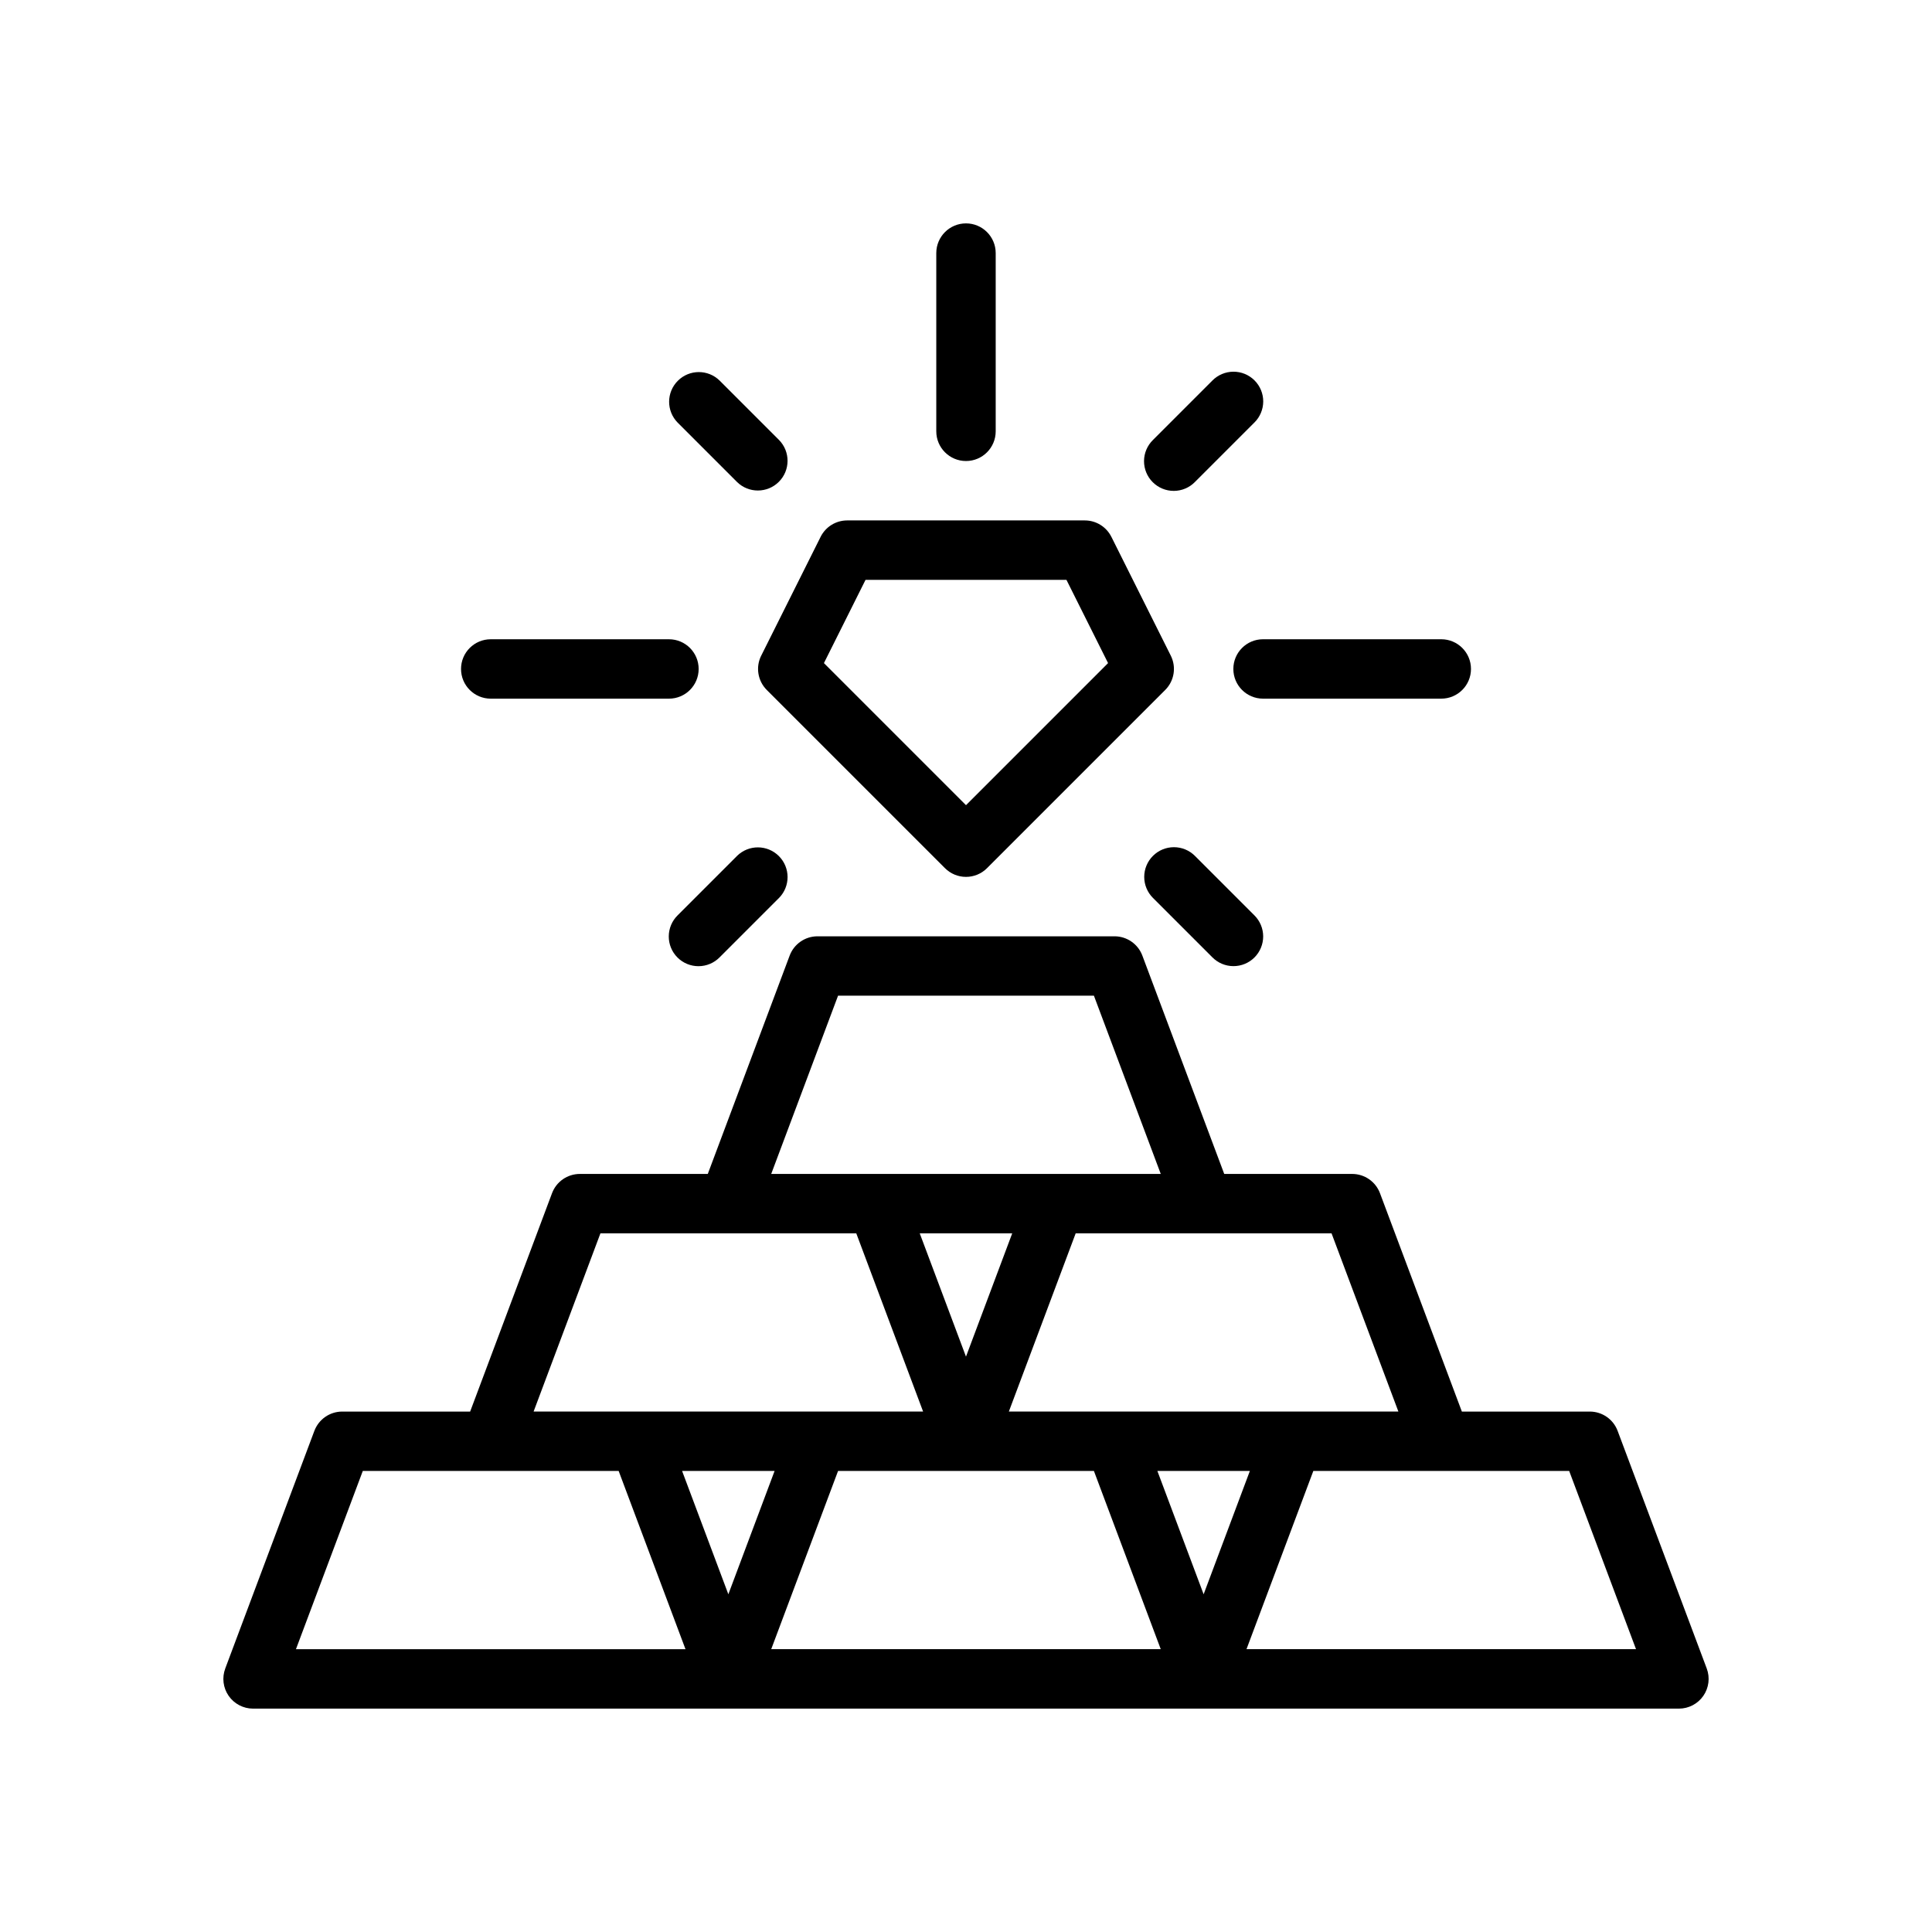 <?xml version="1.0" encoding="UTF-8"?>
<!-- Uploaded to: SVG Repo, www.svgrepo.com, Generator: SVG Repo Mixer Tools -->
<svg fill="#000000" width="800px" height="800px" version="1.1" viewBox="144 144 512 512" xmlns="http://www.w3.org/2000/svg">
 <g>
  <path d="m227.31 523.19-23.617 62.977h0.004c-0.91 2.418-0.574 5.125 0.898 7.25 1.473 2.121 3.891 3.387 6.473 3.387h377.86c2.582 0 5.004-1.266 6.473-3.387 1.473-2.125 1.809-4.832 0.902-7.25l-23.617-62.977c-1.152-3.074-4.09-5.109-7.371-5.109h-33.906l-21.699-57.867c-1.152-3.074-4.09-5.109-7.371-5.109h-33.906l-21.699-57.867c-1.152-3.07-4.09-5.106-7.371-5.109h-78.723c-3.281 0.004-6.219 2.039-7.371 5.109l-21.699 57.867h-33.902c-3.285 0-6.223 2.035-7.375 5.109l-21.699 57.867h-33.902c-3.281 0-6.219 2.035-7.375 5.109zm206.59-115.32 17.711 47.23h-103.23l17.711-47.23zm-125.95 125.95 17.711 47.23h-103.23l17.711-47.23zm104.3-62.977-12.254 32.68-12.258-32.68zm50.723 95.656-12.258-32.68h24.512zm-96.879-32.68h67.805l17.711 47.23h-103.23zm-16.82 0-12.254 32.68-12.258-32.68zm125.06 47.23 17.711-47.23h67.805l17.711 47.23zm-62.977-62.977 17.711-47.23h67.805l17.711 47.23zm-40.438-47.23 17.711 47.23h-103.22l17.711-47.23z"/>
  <path d="m407.87 258.3v-47.23c0-4.348-3.523-7.871-7.871-7.871s-7.875 3.523-7.875 7.871v47.23c0 4.348 3.527 7.875 7.875 7.875s7.871-3.527 7.871-7.875z"/>
  <path d="m274.05 313.41c-4.348 0-7.871 3.523-7.871 7.871s3.523 7.871 7.871 7.871h47.23c4.348 0 7.871-3.523 7.871-7.871s-3.523-7.871-7.871-7.871z"/>
  <path d="m525.95 329.15c4.348 0 7.875-3.523 7.875-7.871s-3.527-7.871-7.875-7.871h-47.23c-4.348 0-7.871 3.523-7.871 7.871s3.523 7.871 7.871 7.871z"/>
  <path d="m465.28 244.86-15.742 15.742v0.004c-1.5 1.469-2.348 3.481-2.359 5.578-0.008 2.102 0.82 4.117 2.309 5.602 1.484 1.484 3.5 2.316 5.602 2.305 2.098-0.008 4.106-0.855 5.578-2.356l15.742-15.742h0.004c1.496-1.473 2.344-3.481 2.356-5.582 0.008-2.098-0.82-4.117-2.309-5.602-1.484-1.484-3.5-2.312-5.598-2.305-2.102 0.012-4.109 0.859-5.582 2.356z"/>
  <path d="m334.71 244.86c-3.082-3.023-8.027-3.004-11.078 0.051-3.055 3.055-3.078 8-0.051 11.082l15.742 15.742c3.082 3.027 8.027 3.004 11.082-0.051 3.055-3.051 3.074-7.996 0.051-11.078z"/>
  <path d="m449.54 370.82c-1.48 1.477-2.309 3.481-2.309 5.566 0 2.086 0.828 4.09 2.309 5.566l15.742 15.742c1.473 1.492 3.481 2.336 5.574 2.34 2.098 0.008 4.109-0.82 5.594-2.305 1.48-1.48 2.309-3.492 2.305-5.59-0.008-2.098-0.852-4.102-2.34-5.574l-15.746-15.746c-1.477-1.477-3.477-2.305-5.566-2.305-2.086 0-4.09 0.828-5.562 2.305z"/>
  <path d="m339.33 370.82-15.742 15.742v0.004c-1.5 1.469-2.348 3.481-2.356 5.578-0.012 2.102 0.82 4.117 2.305 5.602 1.484 1.484 3.5 2.316 5.602 2.305 2.098-0.008 4.109-0.855 5.578-2.356l15.742-15.742h0.004c3.023-3.082 3.004-8.027-0.051-11.082-3.055-3.055-8-3.078-11.082-0.051z"/>
  <path d="m361.47 286.27-15.742 31.488h-0.004c-1.516 3.031-0.918 6.691 1.477 9.086l47.234 47.234c1.477 1.477 3.477 2.305 5.566 2.305 2.086 0 4.09-0.828 5.562-2.305l47.234-47.234c2.398-2.394 2.992-6.055 1.477-9.086l-15.742-31.488h-0.004c-1.332-2.668-4.059-4.352-7.039-4.352h-62.977c-2.984 0-5.707 1.684-7.043 4.352zm38.531 71.109-37.652-37.652 11.027-22.062h53.242l11.031 22.062z"/>
 </g>
</svg>